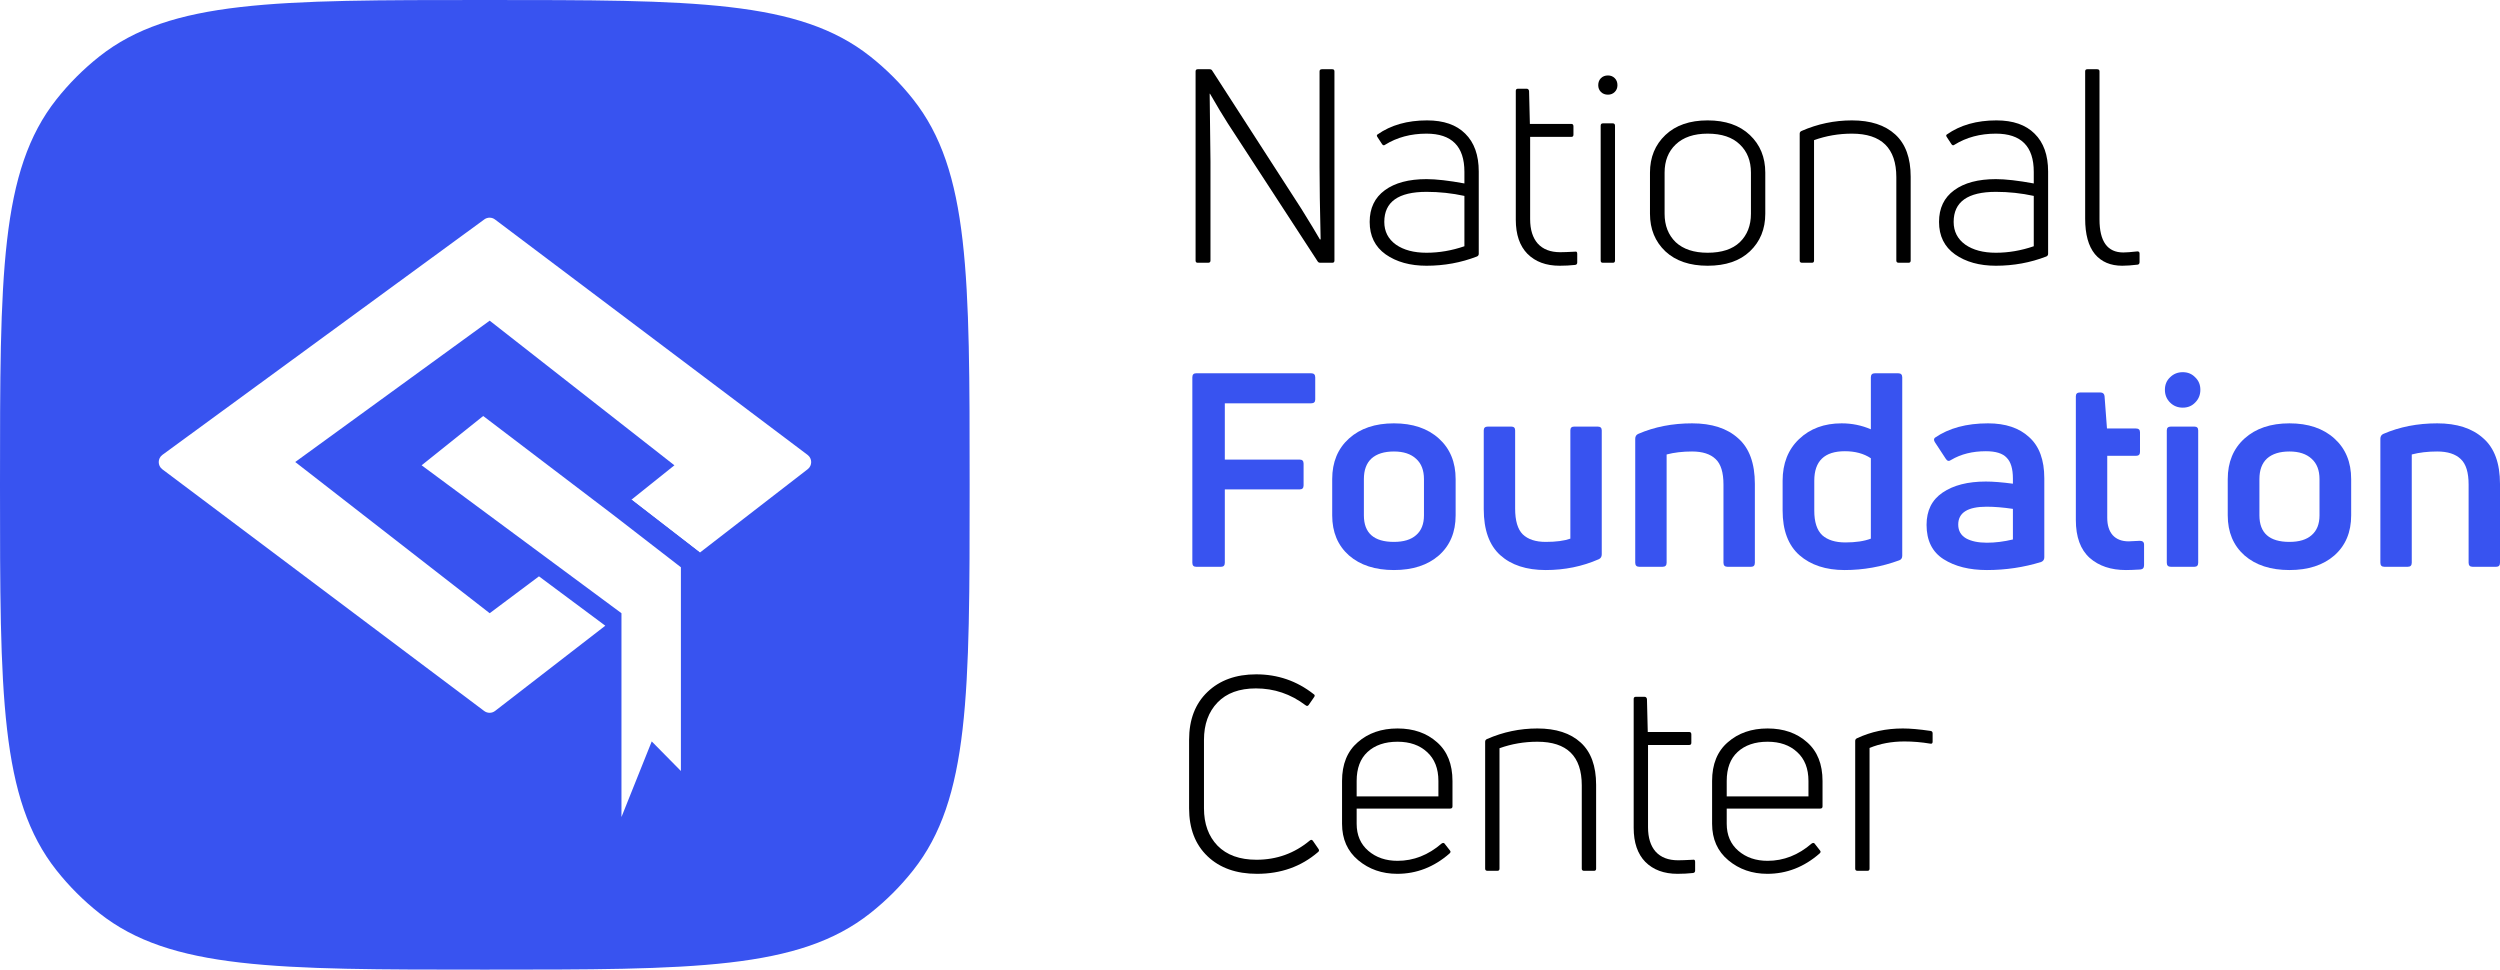 <?xml version="1.0" encoding="UTF-8"?> <svg xmlns="http://www.w3.org/2000/svg" width="237" height="92" viewBox="0 0 237 92" fill="none"> <path d="M114.522 24.91H113.547C113.41 24.91 113.341 24.841 113.341 24.704V6.768C113.341 6.631 113.41 6.563 113.547 6.563H114.676C114.795 6.563 114.881 6.614 114.932 6.717L123.374 19.803C124.213 21.155 124.803 22.13 125.145 22.729L125.196 22.651C125.128 19.812 125.093 17.537 125.093 15.826V6.768C125.093 6.631 125.17 6.563 125.324 6.563H126.299C126.436 6.563 126.505 6.631 126.505 6.768V24.704C126.505 24.841 126.436 24.91 126.299 24.91H125.17C125.051 24.91 124.965 24.867 124.914 24.781L116.395 11.695C115.933 10.976 115.369 10.036 114.701 8.872L114.676 8.898C114.727 12.696 114.753 14.825 114.753 15.287V24.704C114.753 24.841 114.676 24.91 114.522 24.91Z" fill="black"></path> <path d="M130.589 12.747C131.855 11.857 133.42 11.413 135.285 11.413C136.859 11.413 138.065 11.832 138.903 12.67C139.758 13.508 140.186 14.706 140.186 16.262V24.063C140.186 24.183 140.126 24.268 140.006 24.319C138.501 24.901 136.91 25.192 135.233 25.192C133.677 25.192 132.385 24.833 131.359 24.114C130.35 23.396 129.845 22.369 129.845 21.035C129.845 19.735 130.324 18.734 131.282 18.033C132.24 17.331 133.557 16.981 135.233 16.981C136.14 16.981 137.338 17.118 138.826 17.391V16.288C138.826 13.876 137.628 12.67 135.233 12.67C133.745 12.67 132.437 13.021 131.308 13.722C131.205 13.807 131.111 13.79 131.025 13.671L130.589 13.004C130.504 12.884 130.504 12.798 130.589 12.747ZM131.231 21.035C131.231 21.942 131.598 22.66 132.334 23.19C133.069 23.704 134.036 23.96 135.233 23.96C136.431 23.96 137.628 23.755 138.826 23.344V18.572C137.645 18.315 136.448 18.187 135.233 18.187C132.565 18.187 131.231 19.136 131.231 21.035Z" fill="black"></path> <path d="M145.057 20.778C145.057 21.771 145.297 22.54 145.776 23.088C146.272 23.635 146.982 23.909 147.906 23.909C148.196 23.909 148.667 23.892 149.317 23.858C149.385 23.84 149.437 23.849 149.471 23.883C149.505 23.917 149.522 23.977 149.522 24.063V24.884C149.522 25.021 149.454 25.098 149.317 25.115C148.855 25.166 148.368 25.192 147.854 25.192C146.571 25.192 145.554 24.816 144.801 24.063C144.065 23.31 143.697 22.232 143.697 20.83V8.616C143.697 8.479 143.766 8.41 143.903 8.41H144.724C144.844 8.41 144.921 8.479 144.955 8.616L145.032 11.746H148.958C149.095 11.746 149.163 11.823 149.163 11.977V12.773C149.163 12.909 149.095 12.978 148.958 12.978H145.057V20.778Z" fill="black"></path> <path d="M152.898 24.91H151.949C151.812 24.91 151.744 24.841 151.744 24.704V11.926C151.744 11.772 151.812 11.695 151.949 11.695H152.898C153.035 11.695 153.103 11.772 153.103 11.926V24.704C153.103 24.841 153.035 24.91 152.898 24.91ZM153.334 8.077C153.334 8.334 153.249 8.547 153.078 8.718C152.907 8.889 152.693 8.975 152.436 8.975C152.163 8.975 151.94 8.889 151.769 8.718C151.598 8.547 151.513 8.334 151.513 8.077C151.513 7.803 151.598 7.581 151.769 7.41C151.94 7.239 152.163 7.153 152.436 7.153C152.693 7.153 152.907 7.239 153.078 7.41C153.249 7.581 153.334 7.803 153.334 8.077Z" fill="black"></path> <path d="M167.349 20.265C167.349 21.719 166.861 22.908 165.886 23.832C164.928 24.738 163.594 25.192 161.883 25.192C160.19 25.192 158.856 24.738 157.881 23.832C156.906 22.908 156.418 21.719 156.418 20.265V16.365C156.418 14.911 156.906 13.722 157.881 12.798C158.856 11.874 160.19 11.413 161.883 11.413C163.577 11.413 164.911 11.874 165.886 12.798C166.861 13.722 167.349 14.911 167.349 16.365V20.265ZM157.804 20.265C157.804 21.377 158.154 22.275 158.856 22.959C159.574 23.627 160.583 23.96 161.883 23.96C163.218 23.96 164.236 23.627 164.937 22.959C165.638 22.275 165.989 21.377 165.989 20.265V16.365C165.989 15.253 165.638 14.364 164.937 13.696C164.236 13.012 163.218 12.67 161.883 12.67C160.583 12.67 159.574 13.012 158.856 13.696C158.154 14.364 157.804 15.253 157.804 16.365V20.265Z" fill="black"></path> <path d="M171.766 24.91H170.842C170.688 24.91 170.611 24.841 170.611 24.704V12.67C170.611 12.55 170.671 12.465 170.791 12.413C172.313 11.746 173.904 11.413 175.563 11.413C177.325 11.413 178.694 11.857 179.669 12.747C180.644 13.636 181.132 14.971 181.132 16.75V24.704C181.132 24.841 181.063 24.91 180.926 24.91H180.003C179.849 24.91 179.772 24.841 179.772 24.704V16.801C179.772 14.047 178.369 12.67 175.563 12.67C174.315 12.67 173.117 12.875 171.971 13.286V24.704C171.971 24.841 171.903 24.91 171.766 24.91Z" fill="black"></path> <path d="M184.564 12.747C185.83 11.857 187.395 11.413 189.26 11.413C190.834 11.413 192.04 11.832 192.878 12.67C193.733 13.508 194.161 14.706 194.161 16.262V24.063C194.161 24.183 194.101 24.268 193.981 24.319C192.476 24.901 190.885 25.192 189.209 25.192C187.652 25.192 186.36 24.833 185.334 24.114C184.325 23.396 183.82 22.369 183.82 21.035C183.82 19.735 184.299 18.734 185.257 18.033C186.215 17.331 187.532 16.981 189.209 16.981C190.115 16.981 191.313 17.118 192.801 17.391V16.288C192.801 13.876 191.604 12.67 189.209 12.67C187.72 12.67 186.412 13.021 185.283 13.722C185.18 13.807 185.086 13.79 185.001 13.671L184.564 13.004C184.479 12.884 184.479 12.798 184.564 12.747ZM185.206 21.035C185.206 21.942 185.574 22.66 186.309 23.19C187.045 23.704 188.011 23.96 189.209 23.96C190.406 23.96 191.604 23.755 192.801 23.344V18.572C191.621 18.315 190.423 18.187 189.209 18.187C186.54 18.187 185.206 19.136 185.206 21.035Z" fill="black"></path> <path d="M202.651 25.089C202.069 25.158 201.582 25.192 201.188 25.192C200.076 25.192 199.212 24.824 198.596 24.088C197.981 23.336 197.673 22.215 197.673 20.727V6.768C197.673 6.631 197.741 6.563 197.878 6.563H198.802C198.956 6.563 199.033 6.631 199.033 6.768V20.804C199.033 22.891 199.785 23.934 201.291 23.934C201.564 23.934 202.009 23.9 202.625 23.832C202.762 23.832 202.83 23.9 202.83 24.037V24.833C202.83 24.986 202.77 25.072 202.651 25.089Z" fill="black"></path> <path d="M124.94 80.785C123.349 82.153 121.424 82.838 119.166 82.838C117.199 82.838 115.634 82.282 114.47 81.17C113.307 80.058 112.726 78.544 112.726 76.628V70.136C112.726 68.22 113.307 66.707 114.47 65.595C115.634 64.483 117.173 63.927 119.089 63.927C121.125 63.927 122.938 64.551 124.529 65.8C124.649 65.868 124.666 65.962 124.58 66.082L124.067 66.826C123.982 66.946 123.879 66.954 123.759 66.852C122.356 65.791 120.791 65.261 119.063 65.261C117.49 65.261 116.275 65.706 115.42 66.595C114.565 67.485 114.137 68.665 114.137 70.136V76.628C114.137 78.099 114.565 79.28 115.42 80.169C116.292 81.059 117.524 81.504 119.115 81.504C121.031 81.504 122.716 80.896 124.17 79.682C124.289 79.579 124.392 79.596 124.478 79.733L124.991 80.477C125.076 80.597 125.059 80.7 124.94 80.785Z" fill="black"></path> <path d="M137.695 74.037V76.449C137.695 76.585 137.618 76.654 137.464 76.654H128.611V78.091C128.611 79.168 128.979 80.024 129.715 80.657C130.45 81.29 131.374 81.606 132.486 81.606C134.009 81.606 135.403 81.059 136.669 79.964C136.805 79.878 136.908 79.895 136.976 80.015L137.438 80.605C137.541 80.708 137.532 80.811 137.413 80.913C135.942 82.196 134.291 82.838 132.46 82.838C131.023 82.838 129.792 82.41 128.765 81.555C127.739 80.7 127.226 79.545 127.226 78.091V74.037C127.226 72.446 127.722 71.223 128.714 70.367C129.706 69.495 130.964 69.059 132.486 69.059C134.009 69.059 135.257 69.495 136.232 70.367C137.207 71.223 137.695 72.446 137.695 74.037ZM136.361 74.037C136.361 72.856 136.001 71.941 135.283 71.291C134.582 70.641 133.649 70.316 132.486 70.316C131.289 70.316 130.339 70.641 129.638 71.291C128.954 71.924 128.611 72.839 128.611 74.037V75.499H136.361V74.037Z" fill="black"></path> <path d="M141.947 82.555H141.023C140.869 82.555 140.792 82.487 140.792 82.35V70.316C140.792 70.196 140.852 70.111 140.972 70.059C142.494 69.392 144.085 69.059 145.744 69.059C147.506 69.059 148.875 69.503 149.85 70.393C150.825 71.282 151.312 72.617 151.312 74.396V82.35C151.312 82.487 151.244 82.555 151.107 82.555H150.183C150.029 82.555 149.952 82.487 149.952 82.35V74.447C149.952 71.693 148.55 70.316 145.744 70.316C144.495 70.316 143.298 70.521 142.152 70.932V82.35C142.152 82.487 142.083 82.555 141.947 82.555Z" fill="black"></path> <path d="M156.233 78.424C156.233 79.416 156.473 80.186 156.952 80.734C157.448 81.281 158.158 81.555 159.082 81.555C159.372 81.555 159.843 81.538 160.493 81.504C160.561 81.486 160.613 81.495 160.647 81.529C160.681 81.563 160.698 81.623 160.698 81.709V82.53C160.698 82.667 160.63 82.744 160.493 82.761C160.031 82.812 159.543 82.838 159.03 82.838C157.747 82.838 156.729 82.461 155.977 81.709C155.241 80.956 154.873 79.878 154.873 78.476V66.262C154.873 66.125 154.942 66.056 155.079 66.056H155.9C156.02 66.056 156.097 66.125 156.131 66.262L156.208 69.392H160.134C160.27 69.392 160.339 69.469 160.339 69.623V70.419C160.339 70.555 160.27 70.624 160.134 70.624H156.233V78.424Z" fill="black"></path> <path d="M172.776 74.037V76.449C172.776 76.585 172.699 76.654 172.545 76.654H163.693V78.091C163.693 79.168 164.061 80.024 164.796 80.657C165.532 81.29 166.456 81.606 167.567 81.606C169.09 81.606 170.484 81.059 171.75 79.964C171.887 79.878 171.989 79.895 172.058 80.015L172.52 80.605C172.622 80.708 172.614 80.811 172.494 80.913C171.023 82.196 169.372 82.838 167.542 82.838C166.105 82.838 164.873 82.41 163.847 81.555C162.82 80.7 162.307 79.545 162.307 78.091V74.037C162.307 72.446 162.803 71.223 163.796 70.367C164.788 69.495 166.045 69.059 167.567 69.059C169.09 69.059 170.339 69.495 171.314 70.367C172.289 71.223 172.776 72.446 172.776 74.037ZM171.442 74.037C171.442 72.856 171.083 71.941 170.364 71.291C169.663 70.641 168.731 70.316 167.567 70.316C166.37 70.316 165.421 70.641 164.719 71.291C164.035 71.924 163.693 72.839 163.693 74.037V75.499H171.442V74.037Z" fill="black"></path> <path d="M177.028 82.555H176.104C175.95 82.555 175.873 82.487 175.873 82.35V70.239C175.873 70.119 175.933 70.034 176.053 69.982C177.37 69.367 178.816 69.059 180.389 69.059C181.091 69.059 181.963 69.136 183.007 69.29C183.144 69.307 183.212 69.384 183.212 69.52V70.316C183.212 70.47 183.135 70.53 182.981 70.496C182.16 70.359 181.347 70.29 180.543 70.29C179.329 70.29 178.225 70.496 177.233 70.906V82.35C177.233 82.487 177.165 82.555 177.028 82.555Z" fill="black"></path> <path d="M124.684 35.771V37.875C124.684 38.114 124.555 38.234 124.299 38.234H116.113V43.571H123.221C123.461 43.571 123.58 43.7 123.58 43.956V46.009C123.58 46.266 123.461 46.394 123.221 46.394H116.113V53.347C116.113 53.604 115.994 53.732 115.754 53.732H113.393C113.154 53.732 113.034 53.604 113.034 53.347V35.771C113.034 35.514 113.154 35.386 113.393 35.386H124.299C124.555 35.386 124.684 35.514 124.684 35.771Z" fill="#3853F0"></path> <path d="M137.994 48.857C137.994 50.448 137.464 51.714 136.403 52.655C135.343 53.578 133.923 54.04 132.144 54.04C130.365 54.04 128.945 53.578 127.884 52.655C126.824 51.714 126.293 50.448 126.293 48.857V45.419C126.293 43.811 126.824 42.528 127.884 41.57C128.945 40.612 130.365 40.133 132.144 40.133C133.923 40.133 135.343 40.612 136.403 41.57C137.464 42.528 137.994 43.811 137.994 45.419V48.857ZM129.296 48.857C129.296 50.533 130.245 51.372 132.144 51.372C133.067 51.372 133.769 51.158 134.248 50.73C134.744 50.303 134.992 49.678 134.992 48.857V45.419C134.992 44.581 134.744 43.939 134.248 43.494C133.752 43.032 133.05 42.801 132.144 42.801C131.22 42.801 130.51 43.024 130.014 43.469C129.535 43.913 129.296 44.563 129.296 45.419V48.857Z" fill="#3853F0"></path> <path d="M149.229 40.441H151.462C151.718 40.441 151.846 40.56 151.846 40.8V52.552C151.846 52.775 151.752 52.928 151.564 53.014C150.008 53.698 148.331 54.04 146.535 54.04C144.705 54.04 143.268 53.57 142.224 52.629C141.181 51.688 140.659 50.234 140.659 48.267V40.8C140.659 40.56 140.787 40.441 141.044 40.441H143.276C143.516 40.441 143.635 40.56 143.635 40.8V48.216C143.635 49.362 143.875 50.174 144.354 50.653C144.85 51.132 145.577 51.372 146.535 51.372C147.51 51.372 148.288 51.269 148.87 51.064V40.8C148.87 40.56 148.99 40.441 149.229 40.441Z" fill="#3853F0"></path> <path d="M157.611 53.732H155.405C155.148 53.732 155.02 53.604 155.02 53.347V41.596C155.02 41.373 155.114 41.219 155.302 41.134C156.841 40.466 158.544 40.133 160.408 40.133C162.273 40.133 163.727 40.603 164.77 41.544C165.831 42.468 166.361 43.913 166.361 45.881V53.347C166.361 53.604 166.241 53.732 166.002 53.732H163.77C163.513 53.732 163.385 53.604 163.385 53.347V45.932C163.385 44.786 163.137 43.982 162.641 43.52C162.144 43.041 161.4 42.801 160.408 42.801C159.519 42.801 158.715 42.895 157.996 43.084V53.347C157.996 53.604 157.868 53.732 157.611 53.732Z" fill="#3853F0"></path> <path d="M177.357 40.697V35.771C177.357 35.514 177.485 35.386 177.742 35.386H179.948C180.205 35.386 180.333 35.514 180.333 35.771V52.68C180.333 52.903 180.239 53.048 180.051 53.117C178.375 53.732 176.647 54.04 174.868 54.04C173.089 54.04 171.66 53.57 170.583 52.629C169.522 51.688 168.992 50.277 168.992 48.395V45.573C168.992 43.931 169.514 42.613 170.557 41.621C171.601 40.629 172.943 40.133 174.586 40.133C175.561 40.133 176.484 40.321 177.357 40.697ZM171.994 48.421C171.994 49.481 172.242 50.251 172.738 50.73C173.251 51.192 173.987 51.423 174.945 51.423C175.92 51.423 176.724 51.303 177.357 51.064V43.443C176.69 42.998 175.869 42.776 174.894 42.776C172.961 42.776 171.994 43.708 171.994 45.573V48.421Z" fill="#3853F0"></path> <path d="M183.434 41.493C184.751 40.586 186.427 40.133 188.463 40.133C190.122 40.133 191.422 40.569 192.363 41.441C193.321 42.297 193.8 43.597 193.8 45.342V52.834C193.8 53.04 193.706 53.185 193.518 53.27C191.859 53.784 190.139 54.04 188.36 54.04C186.701 54.04 185.333 53.698 184.255 53.014C183.177 52.33 182.638 51.243 182.638 49.755C182.638 48.404 183.143 47.386 184.152 46.702C185.179 46 186.547 45.65 188.258 45.65C188.942 45.65 189.797 45.718 190.824 45.855V45.367C190.824 44.444 190.627 43.785 190.234 43.392C189.857 42.981 189.199 42.776 188.258 42.776C186.992 42.776 185.897 43.05 184.973 43.597C184.768 43.751 184.597 43.717 184.46 43.494L183.434 41.929C183.314 41.741 183.314 41.596 183.434 41.493ZM185.64 49.73C185.64 50.311 185.889 50.747 186.385 51.038C186.881 51.312 187.539 51.449 188.36 51.449C189.147 51.449 189.968 51.346 190.824 51.141V48.241C189.9 48.104 189.07 48.036 188.335 48.036C186.539 48.036 185.64 48.6 185.64 49.73Z" fill="#3853F0"></path> <path d="M199.767 49.088C199.767 49.789 199.938 50.337 200.28 50.73C200.639 51.124 201.144 51.32 201.794 51.32C201.948 51.32 202.299 51.303 202.846 51.269C203.12 51.269 203.257 51.389 203.257 51.628V53.578C203.257 53.835 203.137 53.972 202.897 53.989C202.316 54.023 201.862 54.04 201.537 54.04C200.118 54.04 198.971 53.655 198.099 52.886C197.227 52.099 196.79 50.901 196.79 49.293V37.567C196.79 37.327 196.919 37.208 197.175 37.208H199.125C199.348 37.208 199.476 37.319 199.51 37.541L199.741 40.62H202.487C202.743 40.62 202.872 40.74 202.872 40.98V42.853C202.872 43.092 202.743 43.212 202.487 43.212H199.767V49.088Z" fill="#3853F0"></path> <path d="M208.029 53.732H205.797C205.54 53.732 205.412 53.604 205.412 53.347V40.8C205.412 40.56 205.54 40.441 205.797 40.441H208.029C208.269 40.441 208.389 40.56 208.389 40.8V53.347C208.389 53.604 208.269 53.732 208.029 53.732ZM208.106 35.771C208.431 36.079 208.594 36.472 208.594 36.951C208.594 37.43 208.431 37.832 208.106 38.157C207.798 38.482 207.405 38.645 206.926 38.645C206.447 38.645 206.045 38.482 205.72 38.157C205.395 37.832 205.233 37.43 205.233 36.951C205.233 36.472 205.395 36.079 205.72 35.771C206.045 35.446 206.447 35.283 206.926 35.283C207.405 35.283 207.798 35.446 208.106 35.771Z" fill="#3853F0"></path> <path d="M222.891 48.857C222.891 50.448 222.361 51.714 221.3 52.655C220.24 53.578 218.82 54.04 217.041 54.04C215.262 54.04 213.842 53.578 212.781 52.655C211.721 51.714 211.19 50.448 211.19 48.857V45.419C211.19 43.811 211.721 42.528 212.781 41.57C213.842 40.612 215.262 40.133 217.041 40.133C218.82 40.133 220.24 40.612 221.3 41.57C222.361 42.528 222.891 43.811 222.891 45.419V48.857ZM214.193 48.857C214.193 50.533 215.142 51.372 217.041 51.372C217.965 51.372 218.666 51.158 219.145 50.73C219.641 50.303 219.889 49.678 219.889 48.857V45.419C219.889 44.581 219.641 43.939 219.145 43.494C218.649 43.032 217.947 42.801 217.041 42.801C216.117 42.801 215.407 43.024 214.911 43.469C214.432 43.913 214.193 44.563 214.193 45.419V48.857Z" fill="#3853F0"></path> <path d="M228.25 53.732H226.043C225.787 53.732 225.659 53.604 225.659 53.347V41.596C225.659 41.373 225.753 41.219 225.941 41.134C227.48 40.466 229.182 40.133 231.047 40.133C232.912 40.133 234.366 40.603 235.409 41.544C236.47 42.468 237 43.913 237 45.881V53.347C237 53.604 236.88 53.732 236.641 53.732H234.408C234.152 53.732 234.024 53.604 234.024 53.347V45.932C234.024 44.786 233.776 43.982 233.279 43.52C232.783 43.041 232.039 42.801 231.047 42.801C230.158 42.801 229.354 42.895 228.635 43.084V53.347C228.635 53.604 228.507 53.732 228.25 53.732Z" fill="#3853F0"></path> <path d="M59.862 47.371L66.35 52.384L66.053 52.613L59.567 47.607L59.862 47.371Z" fill="#3853F0"></path> <path fill-rule="evenodd" clip-rule="evenodd" d="M0 45.961C0 26.11 0 16.184 5.354 9.417C6.547 7.91 7.91 6.547 9.417 5.354C16.184 0 26.11 0 45.961 0C65.812 0 75.738 0 82.505 5.354C84.012 6.547 85.375 7.91 86.567 9.417C91.922 16.184 91.922 26.11 91.922 45.961C91.922 65.812 91.922 75.738 86.567 82.505C85.375 84.012 84.012 85.375 82.505 86.567C75.738 91.922 65.812 91.922 45.961 91.922C26.11 91.922 16.184 91.922 9.417 86.567C7.91 85.375 6.547 84.012 5.354 82.505C0 75.738 0 65.812 0 45.961ZM76.562 43.127L46.926 20.807C46.627 20.581 46.215 20.579 45.912 20.8L15.396 43.12C14.935 43.458 14.931 44.145 15.388 44.488L45.903 67.403C46.21 67.633 46.632 67.63 46.935 67.396L57.383 59.317L51.094 54.637L46.422 58.133L27.988 43.798L46.422 30.399L63.934 44.11L59.862 47.371L66.35 52.384L76.57 44.48C77.015 44.137 77.01 43.465 76.562 43.127ZM58.915 58.133L52.634 53.484L39.97 44.11L45.807 39.436L58.097 48.784L64.549 53.776V73.09L61.784 70.286L58.915 77.453V58.133Z" fill="#3853F0"></path> </svg> 